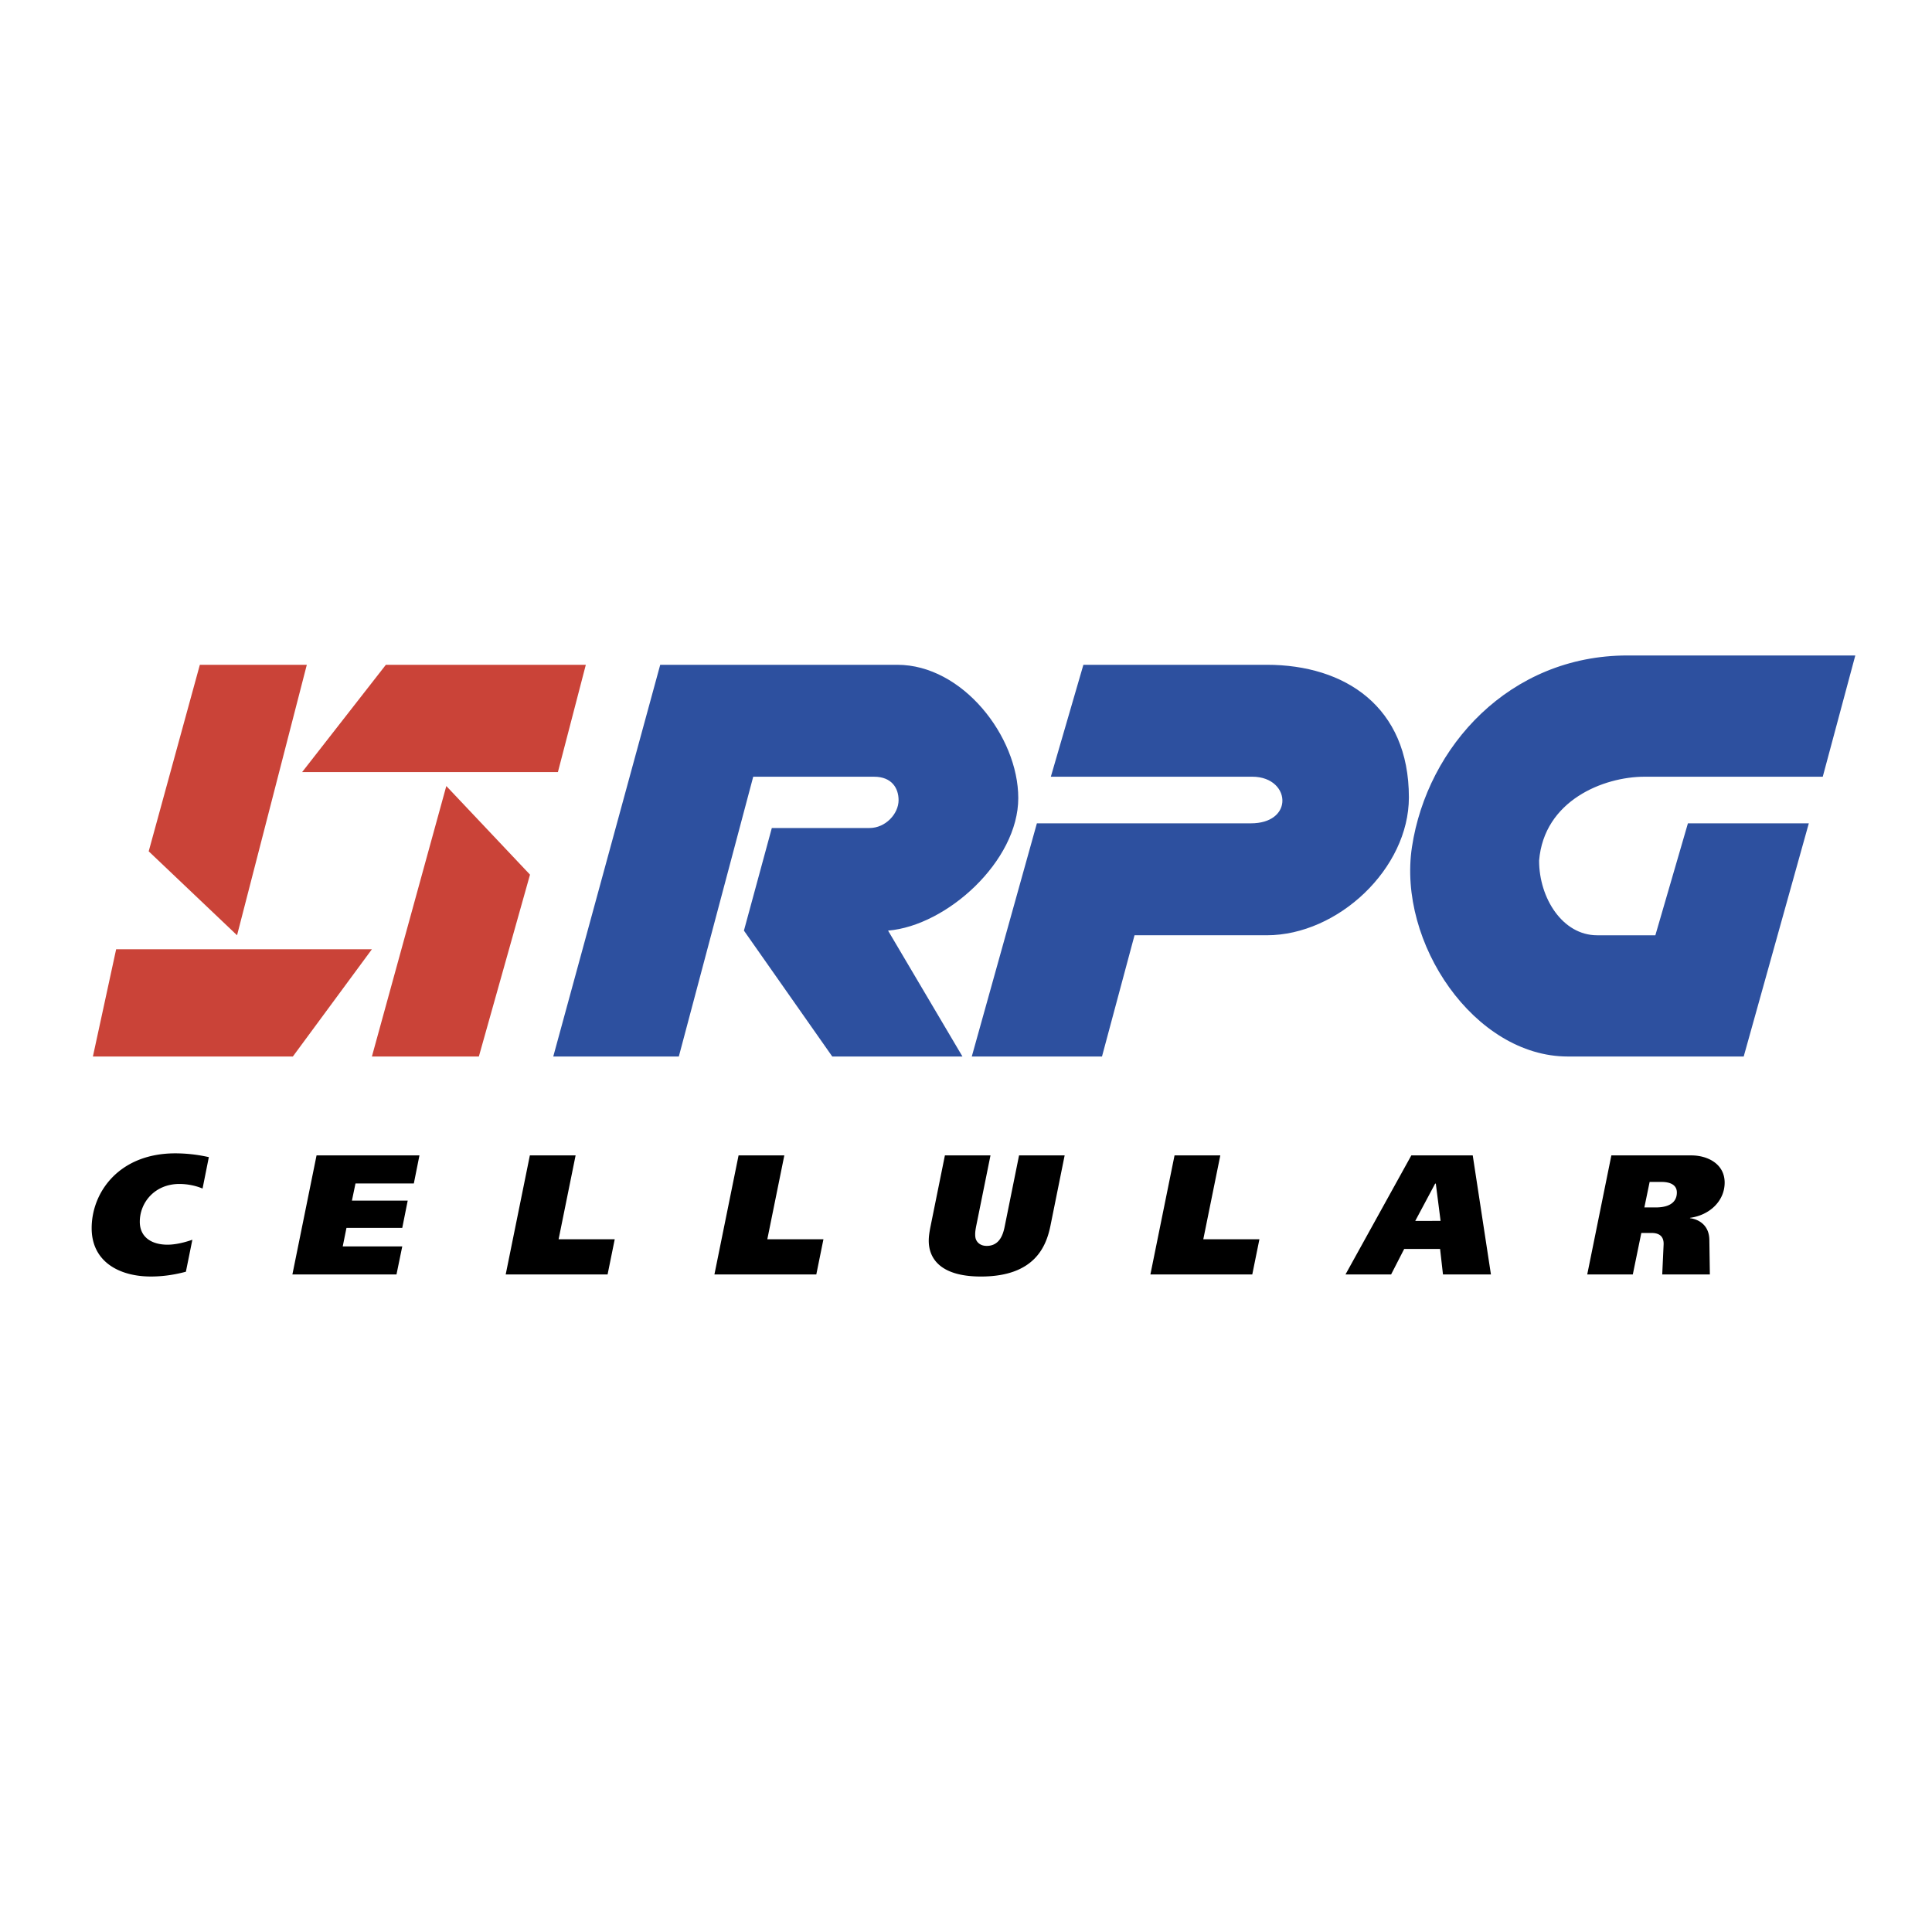 <svg xmlns="http://www.w3.org/2000/svg" width="2500" height="2500" viewBox="0 0 192.756 192.756"><g fill-rule="evenodd" clip-rule="evenodd"><path fill="#fff" d="M0 0h192.756v192.756H0V0z"/><path fill="#ca4338" d="M23.651 93.312l-8.815-8.375 5.103-18.61h10.672l-6.96 26.985zM37.105 94.708l-7.887 10.7H9.269l2.319-10.7h25.517zM44.529 78.423l8.35 8.84-5.103 18.145H37.105l7.424-26.985zM30.146 77.028l8.352-10.701h19.949l-2.784 10.701H30.146z"/><path d="M65.87 66.327h23.661c6.486 0 12.062 7.129 12.062 13.3 0 6.272-7.107 12.729-12.991 13.22l7.423 12.562H83.036l-8.814-12.562 2.783-10.236h9.743c1.605 0 2.898-1.414 2.904-2.771.003-1.198-.678-2.346-2.44-2.346H75.149l-7.423 27.915H55.199L65.87 66.327zM185.104 65.396h-22.732c-11.752 0-19.969 9.078-21.498 19.092-1.463 9.575 6.234 20.92 15.547 20.92h17.549l6.496-23.263h-12.062l-3.248 11.167h-5.816c-3.438 0-5.783-3.704-5.783-7.444.486-6.004 6.43-8.375 10.525-8.375h17.775l3.247-12.097zM104.842 77.493l3.248-11.167h18.299c7.791 0 14.176 4.169 14.176 13.23 0 7.104-7.076 13.755-14.176 13.755h-13.197l-3.246 12.096H96.955l6.495-23.263h21.35c2.049 0 3.051-1.021 3.139-2.108.102-1.231-.969-2.544-3.002-2.544h-20.095v.001z" fill="#2d509f"/><path d="M19.192 123.691c-1.273.441-2.087.492-2.478.492-1.562 0-2.766-.729-2.766-2.291 0-1.918 1.493-3.768 3.954-3.768.696 0 1.561.137 2.308.459l.627-3.139-.254-.051a15.266 15.266 0 0 0-3.089-.324c-5.617 0-8.349 3.887-8.349 7.467 0 3.344 2.749 4.822 5.905 4.822.95 0 2.087-.102 3.496-.477l.646-3.19zM31.582 115.275l-2.41 11.879h10.386l.576-2.8h-5.939l.373-1.85h5.566l.543-2.715h-5.566l.357-1.715h5.821l.56-2.799H31.582zM50.454 127.154h10.165l.713-3.513h-5.6l1.696-8.366h-4.564l-2.41 11.879zM71.278 127.154h10.165l.712-3.513h-5.6l1.697-8.366h-4.565l-2.409 11.879zM98.82 115.275h-4.547l-1.459 7.211c-.085.459-.152.865-.152 1.307 0 1.578.95 3.566 5.209 3.566 5.414 0 6.533-3.074 6.941-5.109l1.408-6.975h-4.549l-1.426 7.059c-.152.781-.492 1.969-1.799 1.969-.645 0-.932-.355-1.035-.561-.102-.186-.117-.406-.117-.611 0-.27.051-.543.102-.814l1.424-7.042zM114.775 127.154h10.164l.713-3.513h-5.599l1.697-8.366h-4.566l-2.409 11.879zM140.809 115.275l-6.57 11.879h4.551l1.307-2.547h3.58l.289 2.547h4.785l-1.816-11.879h-6.126zm2.443 2.817l.475 3.717H141.2l1.984-3.717h.068zM160.766 115.275l-2.408 11.879h4.547l.85-4.141h1.018c.475 0 1.256.117 1.205 1.17l-.137 2.971h4.752l-.051-3.445c-.018-1.527-1.119-2.07-1.936-2.172l.018-.035c1.969-.271 3.445-1.695 3.445-3.512 0-1.867-1.697-2.715-3.326-2.715h-7.977zm3.818 2.647h1.189c.305 0 1.527.018 1.527 1.053 0 .475-.17 1.492-2.123 1.492h-1.119l.526-2.545z"/></g></svg>